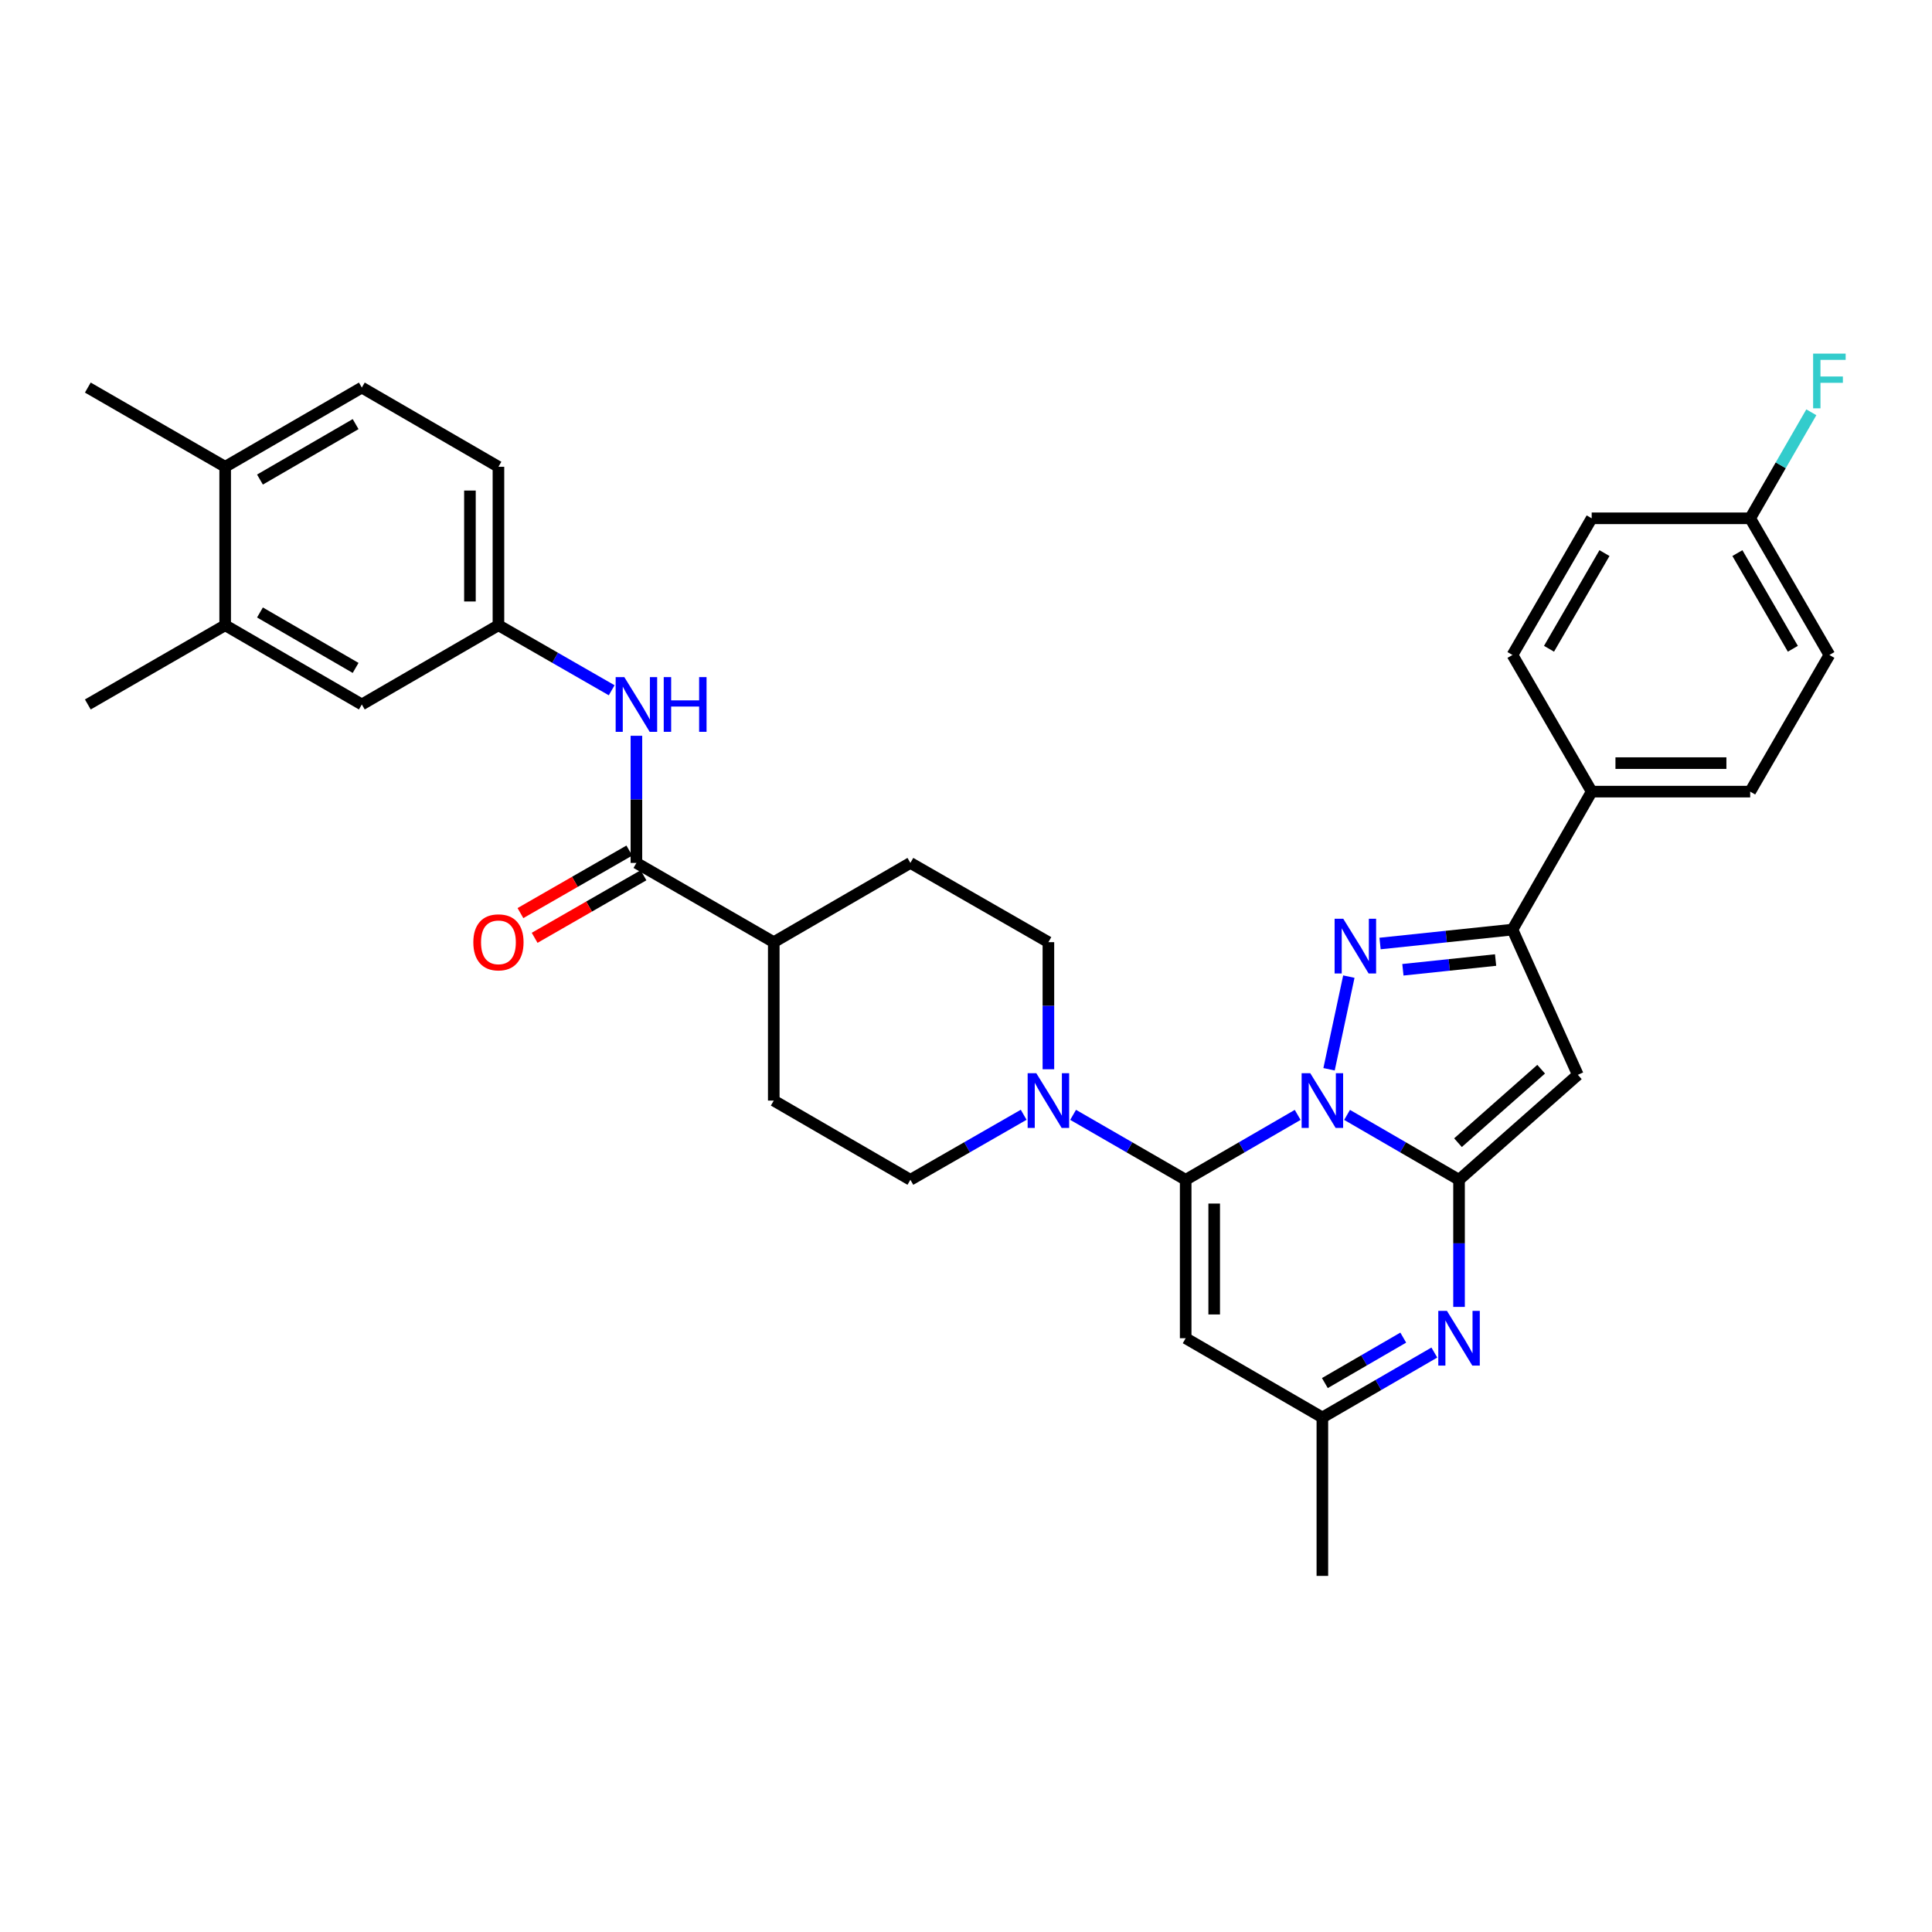 <?xml version='1.0' encoding='iso-8859-1'?>
<svg version='1.1' baseProfile='full'
              xmlns='http://www.w3.org/2000/svg'
                      xmlns:rdkit='http://www.rdkit.org/xml'
                      xmlns:xlink='http://www.w3.org/1999/xlink'
                  xml:space='preserve'
width='1000px' height='1000px' viewBox='0 0 1000 1000'>
<!-- END OF HEADER -->
<rect style='opacity:1.0;fill:#FFFFFF;stroke:none' width='1000' height='1000' x='0' y='0'> </rect>
<path class='bond-0' d='M 697.241,577.069 L 726.219,593.865' style='fill:none;fill-rule:evenodd;stroke:#0000FF;stroke-width:6px;stroke-linecap:butt;stroke-linejoin:miter;stroke-opacity:1' />
<path class='bond-0' d='M 726.219,593.865 L 755.197,610.66' style='fill:none;fill-rule:evenodd;stroke:#000000;stroke-width:6px;stroke-linecap:butt;stroke-linejoin:miter;stroke-opacity:1' />
<path class='bond-1' d='M 671.673,577.068 L 642.691,593.864' style='fill:none;fill-rule:evenodd;stroke:#0000FF;stroke-width:6px;stroke-linecap:butt;stroke-linejoin:miter;stroke-opacity:1' />
<path class='bond-1' d='M 642.691,593.864 L 613.709,610.66' style='fill:none;fill-rule:evenodd;stroke:#000000;stroke-width:6px;stroke-linecap:butt;stroke-linejoin:miter;stroke-opacity:1' />
<path class='bond-2' d='M 687.918,553.455 L 698.16,505.496' style='fill:none;fill-rule:evenodd;stroke:#0000FF;stroke-width:6px;stroke-linecap:butt;stroke-linejoin:miter;stroke-opacity:1' />
<path class='bond-3' d='M 755.197,610.66 L 816.691,556.323' style='fill:none;fill-rule:evenodd;stroke:#000000;stroke-width:6px;stroke-linecap:butt;stroke-linejoin:miter;stroke-opacity:1' />
<path class='bond-3' d='M 754.651,591.453 L 797.697,553.417' style='fill:none;fill-rule:evenodd;stroke:#000000;stroke-width:6px;stroke-linecap:butt;stroke-linejoin:miter;stroke-opacity:1' />
<path class='bond-4' d='M 755.197,610.66 L 755.197,643.557' style='fill:none;fill-rule:evenodd;stroke:#000000;stroke-width:6px;stroke-linecap:butt;stroke-linejoin:miter;stroke-opacity:1' />
<path class='bond-4' d='M 755.197,643.557 L 755.197,676.453' style='fill:none;fill-rule:evenodd;stroke:#0000FF;stroke-width:6px;stroke-linecap:butt;stroke-linejoin:miter;stroke-opacity:1' />
<path class='bond-6' d='M 613.709,610.66 L 613.709,692.663' style='fill:none;fill-rule:evenodd;stroke:#000000;stroke-width:6px;stroke-linecap:butt;stroke-linejoin:miter;stroke-opacity:1' />
<path class='bond-6' d='M 628.464,622.961 L 628.464,680.362' style='fill:none;fill-rule:evenodd;stroke:#000000;stroke-width:6px;stroke-linecap:butt;stroke-linejoin:miter;stroke-opacity:1' />
<path class='bond-7' d='M 613.709,610.66 L 584.575,593.85' style='fill:none;fill-rule:evenodd;stroke:#000000;stroke-width:6px;stroke-linecap:butt;stroke-linejoin:miter;stroke-opacity:1' />
<path class='bond-7' d='M 584.575,593.85 L 555.441,577.04' style='fill:none;fill-rule:evenodd;stroke:#0000FF;stroke-width:6px;stroke-linecap:butt;stroke-linejoin:miter;stroke-opacity:1' />
<path class='bond-5' d='M 714.316,488.362 L 748.585,484.759' style='fill:none;fill-rule:evenodd;stroke:#0000FF;stroke-width:6px;stroke-linecap:butt;stroke-linejoin:miter;stroke-opacity:1' />
<path class='bond-5' d='M 748.585,484.759 L 782.854,481.156' style='fill:none;fill-rule:evenodd;stroke:#000000;stroke-width:6px;stroke-linecap:butt;stroke-linejoin:miter;stroke-opacity:1' />
<path class='bond-5' d='M 726.139,501.955 L 750.127,499.433' style='fill:none;fill-rule:evenodd;stroke:#0000FF;stroke-width:6px;stroke-linecap:butt;stroke-linejoin:miter;stroke-opacity:1' />
<path class='bond-5' d='M 750.127,499.433 L 774.116,496.911' style='fill:none;fill-rule:evenodd;stroke:#000000;stroke-width:6px;stroke-linecap:butt;stroke-linejoin:miter;stroke-opacity:1' />
<path class='bond-33' d='M 816.691,556.323 L 782.854,481.156' style='fill:none;fill-rule:evenodd;stroke:#000000;stroke-width:6px;stroke-linecap:butt;stroke-linejoin:miter;stroke-opacity:1' />
<path class='bond-34' d='M 742.413,700.076 L 713.435,716.878' style='fill:none;fill-rule:evenodd;stroke:#0000FF;stroke-width:6px;stroke-linecap:butt;stroke-linejoin:miter;stroke-opacity:1' />
<path class='bond-34' d='M 713.435,716.878 L 684.457,733.68' style='fill:none;fill-rule:evenodd;stroke:#000000;stroke-width:6px;stroke-linecap:butt;stroke-linejoin:miter;stroke-opacity:1' />
<path class='bond-34' d='M 726.318,692.352 L 706.034,704.114' style='fill:none;fill-rule:evenodd;stroke:#0000FF;stroke-width:6px;stroke-linecap:butt;stroke-linejoin:miter;stroke-opacity:1' />
<path class='bond-34' d='M 706.034,704.114 L 685.75,715.876' style='fill:none;fill-rule:evenodd;stroke:#000000;stroke-width:6px;stroke-linecap:butt;stroke-linejoin:miter;stroke-opacity:1' />
<path class='bond-11' d='M 782.854,481.156 L 823.855,409.744' style='fill:none;fill-rule:evenodd;stroke:#000000;stroke-width:6px;stroke-linecap:butt;stroke-linejoin:miter;stroke-opacity:1' />
<path class='bond-9' d='M 613.709,692.663 L 684.457,733.68' style='fill:none;fill-rule:evenodd;stroke:#000000;stroke-width:6px;stroke-linecap:butt;stroke-linejoin:miter;stroke-opacity:1' />
<path class='bond-15' d='M 542.65,553.449 L 542.65,520.557' style='fill:none;fill-rule:evenodd;stroke:#0000FF;stroke-width:6px;stroke-linecap:butt;stroke-linejoin:miter;stroke-opacity:1' />
<path class='bond-15' d='M 542.65,520.557 L 542.65,487.665' style='fill:none;fill-rule:evenodd;stroke:#000000;stroke-width:6px;stroke-linecap:butt;stroke-linejoin:miter;stroke-opacity:1' />
<path class='bond-16' d='M 529.851,577.005 L 500.532,593.833' style='fill:none;fill-rule:evenodd;stroke:#0000FF;stroke-width:6px;stroke-linecap:butt;stroke-linejoin:miter;stroke-opacity:1' />
<path class='bond-16' d='M 500.532,593.833 L 471.213,610.66' style='fill:none;fill-rule:evenodd;stroke:#000000;stroke-width:6px;stroke-linecap:butt;stroke-linejoin:miter;stroke-opacity:1' />
<path class='bond-8' d='M 329.406,446.647 L 400.498,487.665' style='fill:none;fill-rule:evenodd;stroke:#000000;stroke-width:6px;stroke-linecap:butt;stroke-linejoin:miter;stroke-opacity:1' />
<path class='bond-10' d='M 329.406,446.647 L 329.406,413.743' style='fill:none;fill-rule:evenodd;stroke:#000000;stroke-width:6px;stroke-linecap:butt;stroke-linejoin:miter;stroke-opacity:1' />
<path class='bond-10' d='M 329.406,413.743 L 329.406,380.839' style='fill:none;fill-rule:evenodd;stroke:#0000FF;stroke-width:6px;stroke-linecap:butt;stroke-linejoin:miter;stroke-opacity:1' />
<path class='bond-18' d='M 325.731,440.25 L 297.555,456.434' style='fill:none;fill-rule:evenodd;stroke:#000000;stroke-width:6px;stroke-linecap:butt;stroke-linejoin:miter;stroke-opacity:1' />
<path class='bond-18' d='M 297.555,456.434 L 269.378,472.618' style='fill:none;fill-rule:evenodd;stroke:#FF0000;stroke-width:6px;stroke-linecap:butt;stroke-linejoin:miter;stroke-opacity:1' />
<path class='bond-18' d='M 333.08,453.044 L 304.904,469.228' style='fill:none;fill-rule:evenodd;stroke:#000000;stroke-width:6px;stroke-linecap:butt;stroke-linejoin:miter;stroke-opacity:1' />
<path class='bond-18' d='M 304.904,469.228 L 276.727,485.412' style='fill:none;fill-rule:evenodd;stroke:#FF0000;stroke-width:6px;stroke-linecap:butt;stroke-linejoin:miter;stroke-opacity:1' />
<path class='bond-30' d='M 684.457,733.68 L 684.457,815.683' style='fill:none;fill-rule:evenodd;stroke:#000000;stroke-width:6px;stroke-linecap:butt;stroke-linejoin:miter;stroke-opacity:1' />
<path class='bond-14' d='M 316.607,357.28 L 287.3,340.454' style='fill:none;fill-rule:evenodd;stroke:#0000FF;stroke-width:6px;stroke-linecap:butt;stroke-linejoin:miter;stroke-opacity:1' />
<path class='bond-14' d='M 287.3,340.454 L 257.994,323.627' style='fill:none;fill-rule:evenodd;stroke:#000000;stroke-width:6px;stroke-linecap:butt;stroke-linejoin:miter;stroke-opacity:1' />
<path class='bond-22' d='M 823.855,409.744 L 905.89,409.744' style='fill:none;fill-rule:evenodd;stroke:#000000;stroke-width:6px;stroke-linecap:butt;stroke-linejoin:miter;stroke-opacity:1' />
<path class='bond-22' d='M 836.16,394.99 L 893.585,394.99' style='fill:none;fill-rule:evenodd;stroke:#000000;stroke-width:6px;stroke-linecap:butt;stroke-linejoin:miter;stroke-opacity:1' />
<path class='bond-23' d='M 823.855,409.744 L 782.854,339.013' style='fill:none;fill-rule:evenodd;stroke:#000000;stroke-width:6px;stroke-linecap:butt;stroke-linejoin:miter;stroke-opacity:1' />
<path class='bond-12' d='M 116.547,323.627 L 187.278,364.628' style='fill:none;fill-rule:evenodd;stroke:#000000;stroke-width:6px;stroke-linecap:butt;stroke-linejoin:miter;stroke-opacity:1' />
<path class='bond-12' d='M 134.556,317.012 L 184.068,345.713' style='fill:none;fill-rule:evenodd;stroke:#000000;stroke-width:6px;stroke-linecap:butt;stroke-linejoin:miter;stroke-opacity:1' />
<path class='bond-31' d='M 116.547,323.627 L 45.455,364.628' style='fill:none;fill-rule:evenodd;stroke:#000000;stroke-width:6px;stroke-linecap:butt;stroke-linejoin:miter;stroke-opacity:1' />
<path class='bond-37' d='M 116.547,323.627 L 116.547,241.608' style='fill:none;fill-rule:evenodd;stroke:#000000;stroke-width:6px;stroke-linecap:butt;stroke-linejoin:miter;stroke-opacity:1' />
<path class='bond-13' d='M 400.498,487.665 L 400.498,569.659' style='fill:none;fill-rule:evenodd;stroke:#000000;stroke-width:6px;stroke-linecap:butt;stroke-linejoin:miter;stroke-opacity:1' />
<path class='bond-35' d='M 400.498,487.665 L 471.213,446.647' style='fill:none;fill-rule:evenodd;stroke:#000000;stroke-width:6px;stroke-linecap:butt;stroke-linejoin:miter;stroke-opacity:1' />
<path class='bond-17' d='M 257.994,323.627 L 187.278,364.628' style='fill:none;fill-rule:evenodd;stroke:#000000;stroke-width:6px;stroke-linecap:butt;stroke-linejoin:miter;stroke-opacity:1' />
<path class='bond-25' d='M 257.994,323.627 L 257.994,241.608' style='fill:none;fill-rule:evenodd;stroke:#000000;stroke-width:6px;stroke-linecap:butt;stroke-linejoin:miter;stroke-opacity:1' />
<path class='bond-25' d='M 243.239,311.324 L 243.239,253.911' style='fill:none;fill-rule:evenodd;stroke:#000000;stroke-width:6px;stroke-linecap:butt;stroke-linejoin:miter;stroke-opacity:1' />
<path class='bond-20' d='M 542.65,487.665 L 471.213,446.647' style='fill:none;fill-rule:evenodd;stroke:#000000;stroke-width:6px;stroke-linecap:butt;stroke-linejoin:miter;stroke-opacity:1' />
<path class='bond-21' d='M 471.213,610.66 L 400.498,569.659' style='fill:none;fill-rule:evenodd;stroke:#000000;stroke-width:6px;stroke-linecap:butt;stroke-linejoin:miter;stroke-opacity:1' />
<path class='bond-19' d='M 116.547,241.608 L 187.278,200.607' style='fill:none;fill-rule:evenodd;stroke:#000000;stroke-width:6px;stroke-linecap:butt;stroke-linejoin:miter;stroke-opacity:1' />
<path class='bond-19' d='M 134.556,248.223 L 184.068,219.522' style='fill:none;fill-rule:evenodd;stroke:#000000;stroke-width:6px;stroke-linecap:butt;stroke-linejoin:miter;stroke-opacity:1' />
<path class='bond-32' d='M 116.547,241.608 L 45.455,200.607' style='fill:none;fill-rule:evenodd;stroke:#000000;stroke-width:6px;stroke-linecap:butt;stroke-linejoin:miter;stroke-opacity:1' />
<path class='bond-28' d='M 905.89,409.744 L 946.891,339.013' style='fill:none;fill-rule:evenodd;stroke:#000000;stroke-width:6px;stroke-linecap:butt;stroke-linejoin:miter;stroke-opacity:1' />
<path class='bond-27' d='M 782.854,339.013 L 823.855,268.273' style='fill:none;fill-rule:evenodd;stroke:#000000;stroke-width:6px;stroke-linecap:butt;stroke-linejoin:miter;stroke-opacity:1' />
<path class='bond-27' d='M 801.769,335.801 L 830.47,286.283' style='fill:none;fill-rule:evenodd;stroke:#000000;stroke-width:6px;stroke-linecap:butt;stroke-linejoin:miter;stroke-opacity:1' />
<path class='bond-24' d='M 187.278,200.607 L 257.994,241.608' style='fill:none;fill-rule:evenodd;stroke:#000000;stroke-width:6px;stroke-linecap:butt;stroke-linejoin:miter;stroke-opacity:1' />
<path class='bond-26' d='M 905.89,268.273 L 823.855,268.273' style='fill:none;fill-rule:evenodd;stroke:#000000;stroke-width:6px;stroke-linecap:butt;stroke-linejoin:miter;stroke-opacity:1' />
<path class='bond-29' d='M 905.89,268.273 L 921.715,240.837' style='fill:none;fill-rule:evenodd;stroke:#000000;stroke-width:6px;stroke-linecap:butt;stroke-linejoin:miter;stroke-opacity:1' />
<path class='bond-29' d='M 921.715,240.837 L 937.541,213.4' style='fill:none;fill-rule:evenodd;stroke:#33CCCC;stroke-width:6px;stroke-linecap:butt;stroke-linejoin:miter;stroke-opacity:1' />
<path class='bond-36' d='M 905.89,268.273 L 946.891,339.013' style='fill:none;fill-rule:evenodd;stroke:#000000;stroke-width:6px;stroke-linecap:butt;stroke-linejoin:miter;stroke-opacity:1' />
<path class='bond-36' d='M 899.275,286.283 L 927.976,335.801' style='fill:none;fill-rule:evenodd;stroke:#000000;stroke-width:6px;stroke-linecap:butt;stroke-linejoin:miter;stroke-opacity:1' />
<path  class='atom-0' d='M 678.197 555.499
L 687.477 570.499
Q 688.397 571.979, 689.877 574.659
Q 691.357 577.339, 691.437 577.499
L 691.437 555.499
L 695.197 555.499
L 695.197 583.819
L 691.317 583.819
L 681.357 567.419
Q 680.197 565.499, 678.957 563.299
Q 677.757 561.099, 677.397 560.419
L 677.397 583.819
L 673.717 583.819
L 673.717 555.499
L 678.197 555.499
' fill='#0000FF'/>
<path  class='atom-3' d='M 695.272 475.546
L 704.552 490.546
Q 705.472 492.026, 706.952 494.706
Q 708.432 497.386, 708.512 497.546
L 708.512 475.546
L 712.272 475.546
L 712.272 503.866
L 708.392 503.866
L 698.432 487.466
Q 697.272 485.546, 696.032 483.346
Q 694.832 481.146, 694.472 480.466
L 694.472 503.866
L 690.792 503.866
L 690.792 475.546
L 695.272 475.546
' fill='#0000FF'/>
<path  class='atom-5' d='M 748.937 678.503
L 758.217 693.503
Q 759.137 694.983, 760.617 697.663
Q 762.097 700.343, 762.177 700.503
L 762.177 678.503
L 765.937 678.503
L 765.937 706.823
L 762.057 706.823
L 752.097 690.423
Q 750.937 688.503, 749.697 686.303
Q 748.497 684.103, 748.137 683.423
L 748.137 706.823
L 744.457 706.823
L 744.457 678.503
L 748.937 678.503
' fill='#0000FF'/>
<path  class='atom-8' d='M 536.39 555.499
L 545.67 570.499
Q 546.59 571.979, 548.07 574.659
Q 549.55 577.339, 549.63 577.499
L 549.63 555.499
L 553.39 555.499
L 553.39 583.819
L 549.51 583.819
L 539.55 567.419
Q 538.39 565.499, 537.15 563.299
Q 535.95 561.099, 535.59 560.419
L 535.59 583.819
L 531.91 583.819
L 531.91 555.499
L 536.39 555.499
' fill='#0000FF'/>
<path  class='atom-11' d='M 323.146 350.468
L 332.426 365.468
Q 333.346 366.948, 334.826 369.628
Q 336.306 372.308, 336.386 372.468
L 336.386 350.468
L 340.146 350.468
L 340.146 378.788
L 336.266 378.788
L 326.306 362.388
Q 325.146 360.468, 323.906 358.268
Q 322.706 356.068, 322.346 355.388
L 322.346 378.788
L 318.666 378.788
L 318.666 350.468
L 323.146 350.468
' fill='#0000FF'/>
<path  class='atom-11' d='M 343.546 350.468
L 347.386 350.468
L 347.386 362.508
L 361.866 362.508
L 361.866 350.468
L 365.706 350.468
L 365.706 378.788
L 361.866 378.788
L 361.866 365.708
L 347.386 365.708
L 347.386 378.788
L 343.546 378.788
L 343.546 350.468
' fill='#0000FF'/>
<path  class='atom-19' d='M 244.994 487.745
Q 244.994 480.945, 248.354 477.145
Q 251.714 473.345, 257.994 473.345
Q 264.274 473.345, 267.634 477.145
Q 270.994 480.945, 270.994 487.745
Q 270.994 494.625, 267.594 498.545
Q 264.194 502.425, 257.994 502.425
Q 251.754 502.425, 248.354 498.545
Q 244.994 494.665, 244.994 487.745
M 257.994 499.225
Q 262.314 499.225, 264.634 496.345
Q 266.994 493.425, 266.994 487.745
Q 266.994 482.185, 264.634 479.385
Q 262.314 476.545, 257.994 476.545
Q 253.674 476.545, 251.314 479.345
Q 248.994 482.145, 248.994 487.745
Q 248.994 493.465, 251.314 496.345
Q 253.674 499.225, 257.994 499.225
' fill='#FF0000'/>
<path  class='atom-30' d='M 938.471 183.029
L 955.311 183.029
L 955.311 186.269
L 942.271 186.269
L 942.271 194.869
L 953.871 194.869
L 953.871 198.149
L 942.271 198.149
L 942.271 211.349
L 938.471 211.349
L 938.471 183.029
' fill='#33CCCC'/>
</svg>
